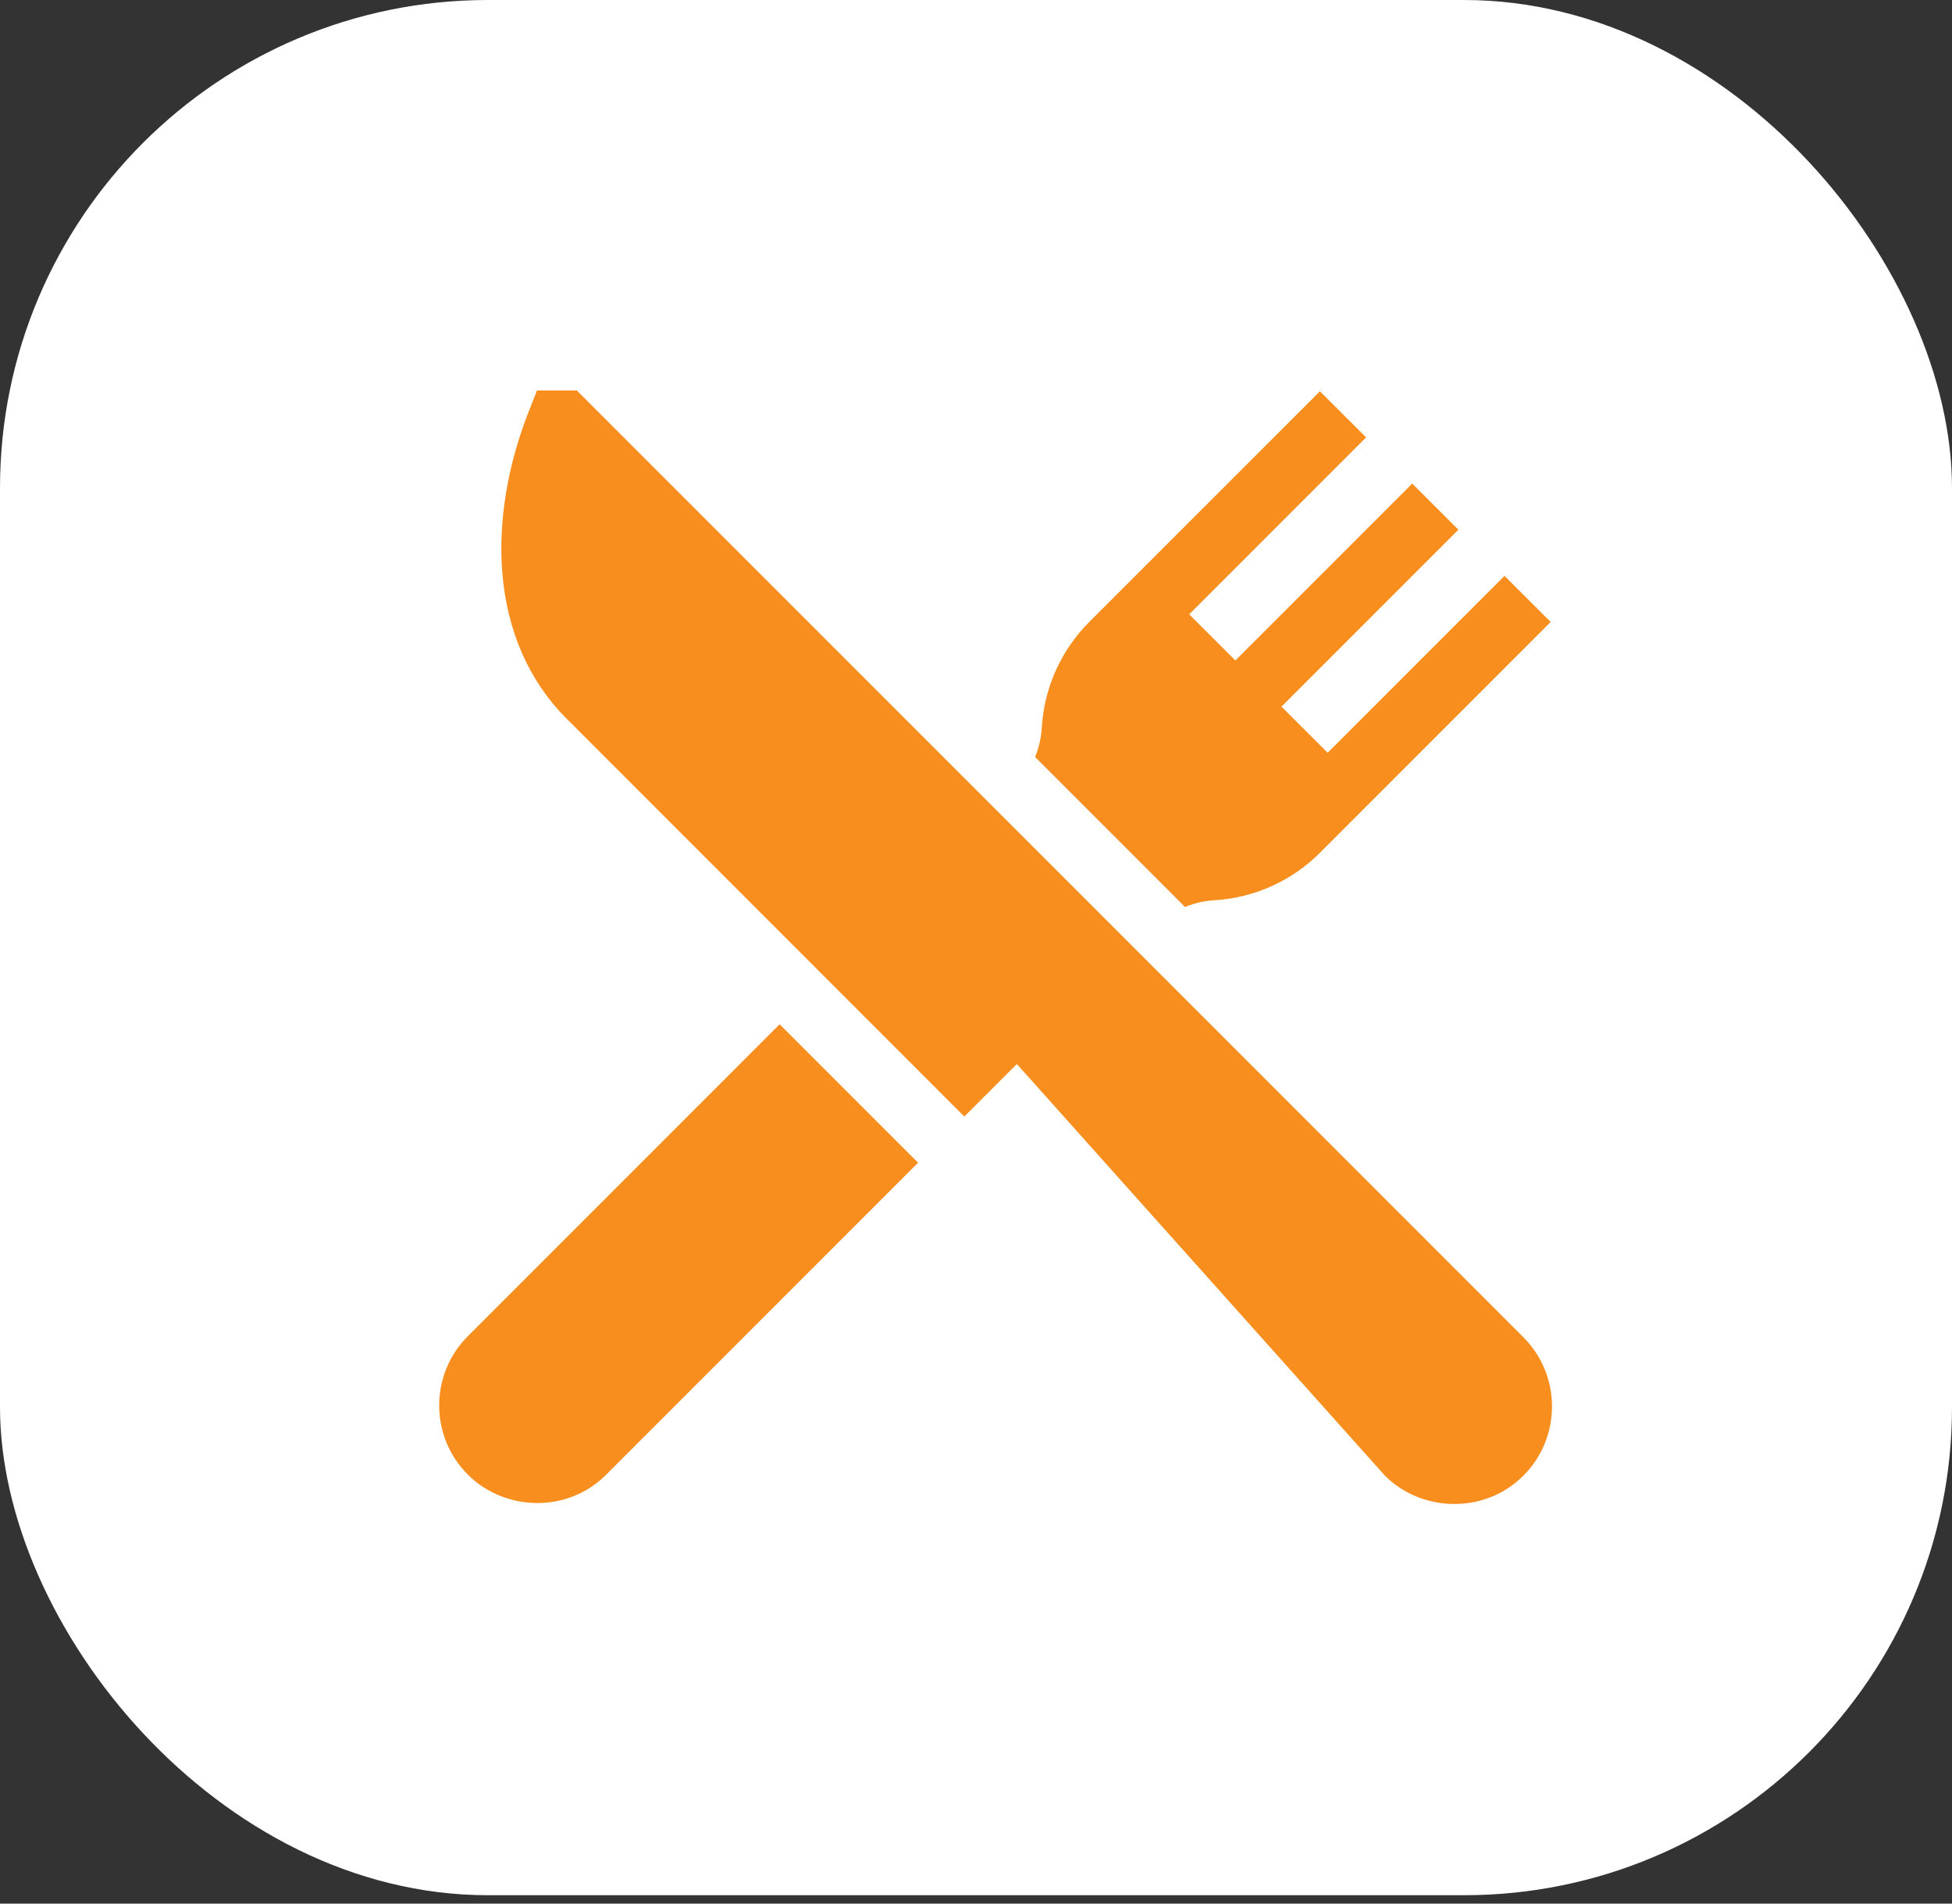 <svg width="40" height="39" viewBox="0 0 40 39" fill="none" xmlns="http://www.w3.org/2000/svg">
<rect x="0" y="0" width="40" height="39" fill="#333333" stroke="none"/>
<rect width="40" height="38.828" rx="10" fill="white"/>
<path d="M31.216 27.396L22.271 18.451L11.82 8H11.004L10.837 8.424C10.397 9.542 10.209 10.686 10.293 11.732C10.389 12.924 10.842 13.956 11.603 14.716L19.761 22.875L20.837 21.799L28.38 30.233C29.13 30.983 30.422 31.028 31.216 30.233C31.999 29.451 31.999 28.178 31.216 27.396Z" fill="#F78E1E"/>
<path d="M15.976 20.985L9.587 27.375C8.804 28.157 8.804 29.429 9.587 30.211C10.329 30.954 11.615 31.02 12.423 30.211L18.813 23.821L15.976 20.985Z" fill="#F78E1E"/>
<path d="M30.83 11.798L27.206 15.422L26.26 14.477L29.885 10.852L28.939 9.907L25.315 13.531L24.369 12.586L27.994 8.961L27.048 8.016L22.32 12.743C21.742 13.322 21.397 14.09 21.348 14.906C21.336 15.113 21.289 15.316 21.211 15.509L24.282 18.581C24.476 18.503 24.679 18.456 24.886 18.444C25.702 18.395 26.47 18.049 27.048 17.471L31.776 12.743L30.83 11.798Z" fill="#F78E1E"/>
</svg>
